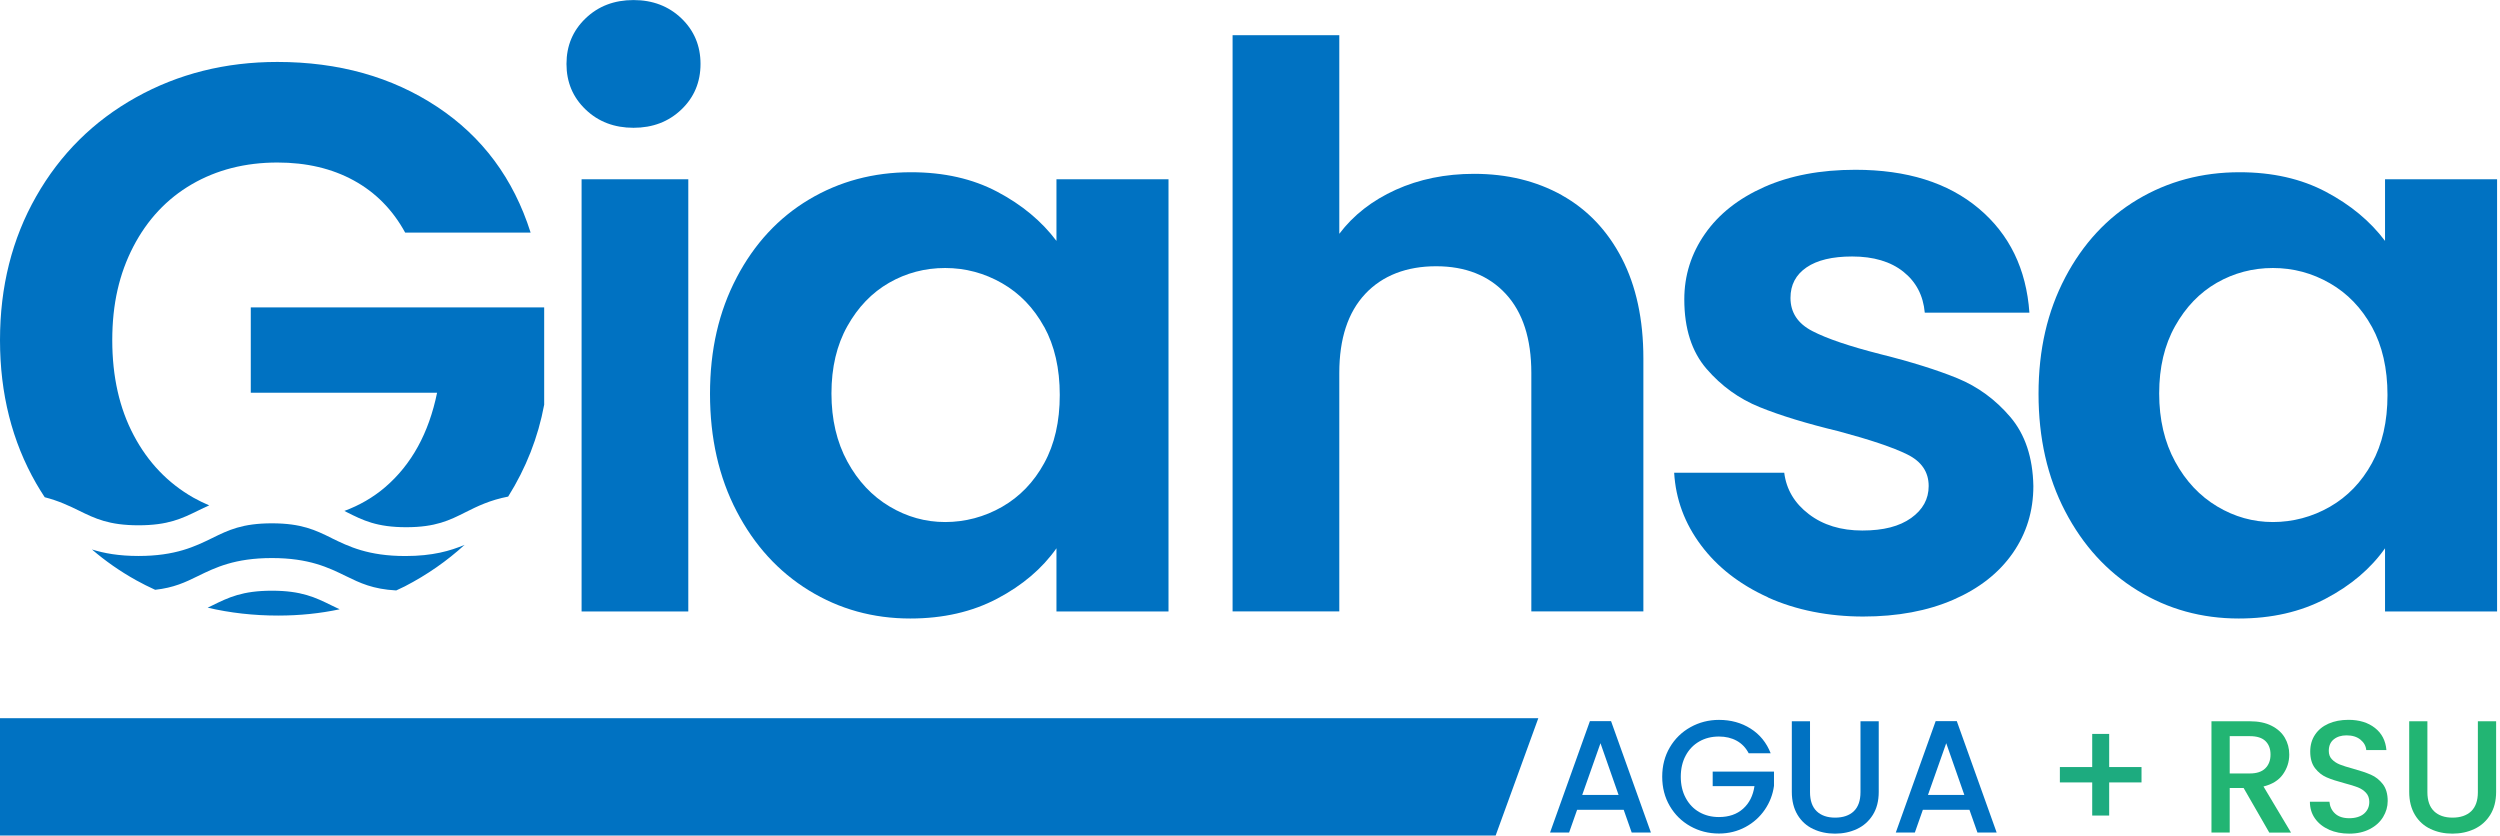 <svg width="748" height="250" viewBox="0 0 748 250" fill="none" xmlns="http://www.w3.org/2000/svg">
<g clip-path="url(#clip0_1305_827)">
<path d="M175.208 32.758C171.392 29.103 169.492 24.569 169.492 19.125C169.492 13.681 171.392 9.147 175.208 5.492C179.007 1.836 183.796 0.016 189.544 0.016C195.291 0.016 200.064 1.852 203.879 5.492C207.679 9.147 209.595 13.697 209.595 19.125C209.595 24.553 207.695 29.119 203.879 32.758C200.064 36.414 195.291 38.234 189.544 38.234C183.796 38.234 179.007 36.414 175.208 32.758ZM205.939 53.64V182.95H174.01V53.64H205.939Z" fill="#0072C2"/>
<path d="M220.402 83.046C225.702 72.941 232.918 65.15 242.034 59.706C251.149 54.262 261.334 51.532 272.589 51.532C282.423 51.532 291.012 53.48 298.387 57.375C305.763 61.271 311.654 66.172 316.092 72.079V53.64H349.617V182.95H316.092V164.048C311.813 170.115 305.907 175.144 298.387 179.103C290.852 183.078 282.184 185.057 272.35 185.057C261.255 185.057 251.149 182.264 242.034 176.66C232.918 171.057 225.702 163.154 220.402 152.969C215.086 142.784 212.436 131.066 212.436 117.848C212.436 104.63 215.086 93.183 220.402 83.062V83.046ZM312.404 97.797C309.291 92.129 305.092 87.771 299.808 84.738C294.524 81.705 288.857 80.188 282.79 80.188C276.724 80.188 271.137 81.673 266.012 84.61C260.887 87.564 256.721 91.874 253.544 97.557C250.351 103.225 248.771 109.946 248.771 117.72C248.771 125.495 250.367 132.296 253.544 138.123C256.721 143.949 260.919 148.419 266.14 151.532C271.344 154.645 276.9 156.194 282.806 156.194C288.713 156.194 294.54 154.677 299.824 151.644C305.108 148.611 309.307 144.269 312.42 138.585C315.533 132.918 317.082 126.117 317.082 118.183C317.082 110.249 315.533 103.464 312.42 97.781L312.404 97.797Z" fill="#0072C2"/>
<path d="M467.305 58.413C474.968 62.691 480.939 68.981 485.249 77.283C489.543 85.6 491.698 95.578 491.698 107.216V182.934H458.174V111.59C458.174 101.325 455.619 93.439 450.527 87.931C445.434 82.423 438.474 79.662 429.677 79.662C420.881 79.662 413.649 82.423 408.477 87.931C403.304 93.455 400.718 101.341 400.718 111.59V182.934H368.79V10.536H400.718V69.955C404.933 64.368 410.568 59.978 417.608 56.785C424.649 53.608 432.455 52.011 441.06 52.011C450.91 52.011 459.674 54.151 467.337 58.413H467.305Z" fill="#0072C2"/>
<path d="M528.943 178.704C520.53 174.888 513.873 169.716 508.972 163.17C504.071 156.625 501.373 149.393 500.91 141.443H533.844C534.467 146.424 536.909 150.559 541.204 153.831C545.482 157.104 550.814 158.732 557.2 158.732C563.586 158.732 568.295 157.487 571.807 154.997C575.303 152.506 577.059 149.313 577.059 145.418C577.059 141.22 574.92 138.059 570.626 135.951C566.347 133.844 559.531 131.561 550.192 129.055C540.533 126.724 532.631 124.313 526.485 121.807C520.322 119.317 515.038 115.501 510.6 110.361C506.162 105.22 503.943 98.292 503.943 89.575C503.943 82.407 506.003 75.878 510.137 69.955C514.256 64.032 520.179 59.371 527.89 55.939C535.6 52.522 544.668 50.798 555.109 50.798C570.53 50.798 582.822 54.645 592.018 62.356C601.213 70.067 606.274 80.46 607.2 93.55H575.894C575.431 88.41 573.292 84.323 569.476 81.29C565.661 78.257 560.552 76.74 554.167 76.74C548.244 76.74 543.694 77.826 540.501 80.013C537.308 82.2 535.712 85.233 535.712 89.128C535.712 93.487 537.883 96.807 542.257 99.058C546.616 101.325 553.384 103.608 562.58 105.955C571.919 108.285 579.63 110.712 585.712 113.202C591.778 115.693 597.047 119.556 601.485 124.76C605.923 129.981 608.222 136.877 608.381 145.434C608.381 152.905 606.322 159.61 602.187 165.533C598.052 171.456 592.146 176.085 584.435 179.438C576.724 182.79 567.736 184.467 557.455 184.467C547.174 184.467 537.356 182.551 528.959 178.751L528.943 178.704Z" fill="#0072C2"/>
<path d="M617.896 83.046C623.212 72.941 630.412 65.15 639.527 59.706C648.643 54.262 658.828 51.532 670.083 51.532C679.901 51.532 688.506 53.48 695.881 57.375C703.257 61.271 709.163 66.172 713.601 72.079V53.64H747.126V182.95H713.601V164.048C709.323 170.115 703.416 175.144 695.881 179.103C688.346 183.078 679.677 185.057 669.843 185.057C658.748 185.057 648.643 182.264 639.527 176.66C630.412 171.057 623.196 163.154 617.896 152.969C612.58 142.784 609.93 131.066 609.93 117.848C609.93 104.63 612.58 93.183 617.896 83.062V83.046ZM709.674 97.797C706.561 92.129 702.363 87.771 697.078 84.738C691.794 81.705 686.127 80.188 680.061 80.188C673.994 80.188 668.407 81.673 663.266 84.61C658.142 87.564 653.975 91.874 650.798 97.557C647.605 103.225 646.025 109.946 646.025 117.72C646.025 125.495 647.621 132.296 650.798 138.123C653.975 143.949 658.174 148.419 663.394 151.532C668.598 154.645 674.154 156.194 680.061 156.194C685.967 156.194 691.794 154.677 697.078 151.644C702.363 148.611 706.561 144.269 709.674 138.585C712.787 132.918 714.336 126.117 714.336 118.183C714.336 110.249 712.787 103.464 709.674 97.781V97.797Z" fill="#0072C2"/>
<path d="M13.378 148.771C17.545 149.84 20.722 151.357 23.627 152.778C28.432 155.14 32.599 157.168 41.443 157.168C50.287 157.168 54.438 155.14 59.259 152.778C60.329 152.251 61.43 151.724 62.596 151.213C60.967 150.511 59.371 149.745 57.838 148.882C50.224 144.54 44.269 138.314 40.006 130.236C35.728 122.158 33.589 112.676 33.589 101.788C33.589 90.9 35.696 81.897 39.879 73.803C44.077 65.725 49.904 59.499 57.359 55.156C64.815 50.814 73.372 48.627 82.998 48.627C91.699 48.627 99.314 50.415 105.843 53.991C112.372 57.567 117.497 62.771 121.232 69.604H158.764C153.64 53.432 144.301 40.884 130.779 31.944C117.257 23.004 101.325 18.534 82.982 18.534C67.433 18.534 53.337 22.078 40.661 29.151C27.985 36.223 18.04 46.089 10.824 58.764C3.608 71.424 0 85.776 0 101.772C0 117.768 3.608 132.088 10.84 144.668C11.654 146.073 12.5 147.43 13.378 148.771Z" fill="#0072C2"/>
<path d="M101.644 182.312C100.798 181.912 99.968 181.529 99.186 181.13C94.381 178.767 90.214 176.74 81.37 176.74C72.525 176.74 68.359 178.767 63.554 181.13C63.091 181.354 62.612 181.593 62.133 181.817C68.838 183.381 75.862 184.179 83.237 184.179C89.671 184.179 95.785 183.541 101.644 182.296V182.312Z" fill="#0072C2"/>
<path d="M99.17 160.967C94.365 158.605 90.198 156.577 81.354 156.577C72.51 156.577 68.343 158.605 63.538 160.967C58.381 163.49 52.538 166.347 41.427 166.347C35.52 166.347 31.13 165.533 27.506 164.4C31.513 167.848 35.904 170.913 40.677 173.579C42.561 174.633 44.476 175.575 46.424 176.469C52.027 175.846 55.444 174.218 59.243 172.35C64.4 169.827 70.243 166.97 81.354 166.97C92.465 166.97 98.308 169.827 103.464 172.35C107.743 174.441 111.526 176.277 118.55 176.66C119.397 176.261 120.259 175.878 121.105 175.447C127.81 171.983 133.764 167.816 139.017 163.011C134.722 164.831 129.422 166.363 121.28 166.363C110.169 166.363 104.326 163.506 99.17 160.983V160.967Z" fill="#0072C2"/>
<path d="M75.032 91.954V117.497H130.779C128.304 129.598 123.116 139.016 115.214 145.785C111.622 148.85 107.551 151.197 103.033 152.873C103.289 153.001 103.544 153.129 103.783 153.257C108.573 155.667 112.707 157.742 121.536 157.742C130.364 157.742 134.499 155.667 139.288 153.257C142.752 151.516 146.568 149.633 152.043 148.579C157.391 140.038 160.999 130.875 162.819 121.089V91.97H75.016L75.032 91.954Z" fill="#0072C2"/>
<path d="M0 250H447.494L460.265 214.879H0V250Z" fill="#0072C2"/>
<path d="M485.808 242.289H471.871L469.476 249.09H463.777L475.702 215.757H482.024L493.95 249.09H488.202L485.808 242.289ZM484.275 237.835L478.863 222.366L473.404 237.835H484.275Z" fill="#0072C2"/>
<path d="M523.212 225.383C522.35 223.723 521.153 222.478 519.62 221.631C518.087 220.785 516.315 220.37 514.304 220.37C512.101 220.37 510.137 220.865 508.413 221.855C506.689 222.845 505.332 224.25 504.358 226.069C503.384 227.889 502.89 229.997 502.89 232.391C502.89 234.786 503.368 236.893 504.358 238.729C505.332 240.565 506.689 241.986 508.413 242.976C510.137 243.965 512.101 244.46 514.304 244.46C517.273 244.46 519.684 243.63 521.536 241.97C523.388 240.31 524.521 238.059 524.936 235.217H512.436V230.859H530.779V235.121C530.428 237.707 529.518 240.086 528.033 242.257C526.549 244.428 524.617 246.168 522.238 247.446C519.86 248.723 517.225 249.393 514.32 249.393C511.191 249.393 508.333 248.659 505.747 247.206C503.161 245.753 501.102 243.726 499.601 241.156C498.084 238.569 497.334 235.648 497.334 232.391C497.334 229.135 498.084 226.213 499.601 223.627C501.118 221.041 503.177 219.029 505.779 217.576C508.381 216.124 511.239 215.389 514.32 215.389C517.864 215.389 521.025 216.251 523.771 217.992C526.533 219.732 528.544 222.206 529.789 225.383H523.228H523.212Z" fill="#0072C2"/>
<path d="M541.555 215.804V237.021C541.555 239.543 542.225 241.443 543.55 242.72C544.875 243.997 546.727 244.636 549.074 244.636C551.421 244.636 553.336 243.997 554.662 242.72C555.987 241.443 556.657 239.543 556.657 237.021V215.804H562.117V236.925C562.117 239.639 561.526 241.938 560.345 243.822C559.163 245.705 557.583 247.11 555.603 248.036C553.624 248.962 551.437 249.425 549.042 249.425C546.647 249.425 544.46 248.962 542.497 248.036C540.533 247.11 538.969 245.705 537.835 243.822C536.702 241.938 536.111 239.639 536.111 236.925V215.804H541.571H541.555Z" fill="#0072C2"/>
<path d="M589.256 242.289H575.319L572.925 249.09H567.225L579.151 215.757H585.472L597.398 249.09H591.651L589.256 242.289ZM587.723 237.835L582.312 222.366L576.852 237.835H587.723Z" fill="#0072C2"/>
<path d="M640.741 234.1H631.066V244.013H625.99V234.1H616.315V229.502H625.99V219.588H631.066V229.502H640.741V234.1Z" fill="#1DAB7F"/>
<path d="M678.959 249.09L671.296 235.776H667.13V249.09H661.67V215.804H673.164C675.718 215.804 677.89 216.251 679.646 217.145C681.418 218.039 682.743 219.237 683.621 220.737C684.499 222.238 684.946 223.914 684.946 225.766C684.946 227.937 684.307 229.917 683.046 231.689C681.785 233.461 679.853 234.674 677.235 235.313L685.473 249.106H678.959V249.09ZM667.13 231.417H673.164C675.208 231.417 676.756 230.907 677.778 229.885C678.816 228.863 679.342 227.49 679.342 225.766C679.342 224.042 678.831 222.701 677.81 221.711C676.788 220.737 675.24 220.258 673.164 220.258H667.13V231.417Z" fill="#22B573"/>
<path d="M696.871 248.244C695.083 247.462 693.678 246.344 692.656 244.907C691.635 243.471 691.124 241.794 691.124 239.879H696.967C697.094 241.315 697.653 242.497 698.659 243.423C699.665 244.349 701.085 244.812 702.905 244.812C704.725 244.812 706.258 244.349 707.311 243.455C708.365 242.545 708.892 241.363 708.892 239.927C708.892 238.809 708.557 237.899 707.902 237.197C707.248 236.494 706.433 235.951 705.46 235.568C704.486 235.185 703.129 234.77 701.421 234.323C699.25 233.748 697.478 233.174 696.121 232.583C694.764 231.992 693.598 231.066 692.656 229.837C691.698 228.592 691.22 226.932 691.22 224.856C691.22 222.941 691.698 221.264 692.656 219.828C693.614 218.391 694.955 217.289 696.679 216.523C698.403 215.757 700.399 215.374 702.666 215.374C705.891 215.374 708.525 216.188 710.584 217.8C712.644 219.412 713.777 221.616 714.016 224.425H707.982C707.886 223.212 707.311 222.174 706.258 221.312C705.204 220.45 703.815 220.019 702.091 220.019C700.527 220.019 699.25 220.418 698.26 221.216C697.27 222.015 696.775 223.164 696.775 224.665C696.775 225.686 697.078 226.533 697.701 227.171C698.324 227.826 699.106 228.352 700.064 228.736C701.022 229.119 702.331 229.534 703.991 229.981C706.194 230.587 707.998 231.194 709.387 231.801C710.776 232.407 711.957 233.349 712.931 234.594C713.905 235.856 714.4 237.548 714.4 239.655C714.4 241.347 713.937 242.944 713.027 244.444C712.117 245.945 710.792 247.158 709.052 248.052C707.311 248.962 705.252 249.425 702.905 249.425C700.67 249.425 698.659 249.042 696.871 248.26V248.244Z" fill="#22B573"/>
<path d="M726.277 215.804V237.021C726.277 239.543 726.948 241.443 728.273 242.72C729.598 243.997 731.449 244.636 733.796 244.636C736.143 244.636 738.059 243.997 739.384 242.72C740.709 241.443 741.379 239.543 741.379 237.021V215.804H746.839V236.925C746.839 239.639 746.248 241.938 745.067 243.822C743.886 245.705 742.305 247.11 740.326 248.036C738.346 248.962 736.159 249.425 733.764 249.425C731.37 249.425 729.183 248.962 727.219 248.036C725.255 247.11 723.691 245.705 722.557 243.822C721.424 241.938 720.833 239.639 720.833 236.925V215.804H726.293H726.277Z" fill="#22B573"/>
</g>
<defs>
<clipPath id="clip0_1305_827">
<rect width="747.126" height="250" fill="white"/>
</clipPath>
</defs>
</svg>
